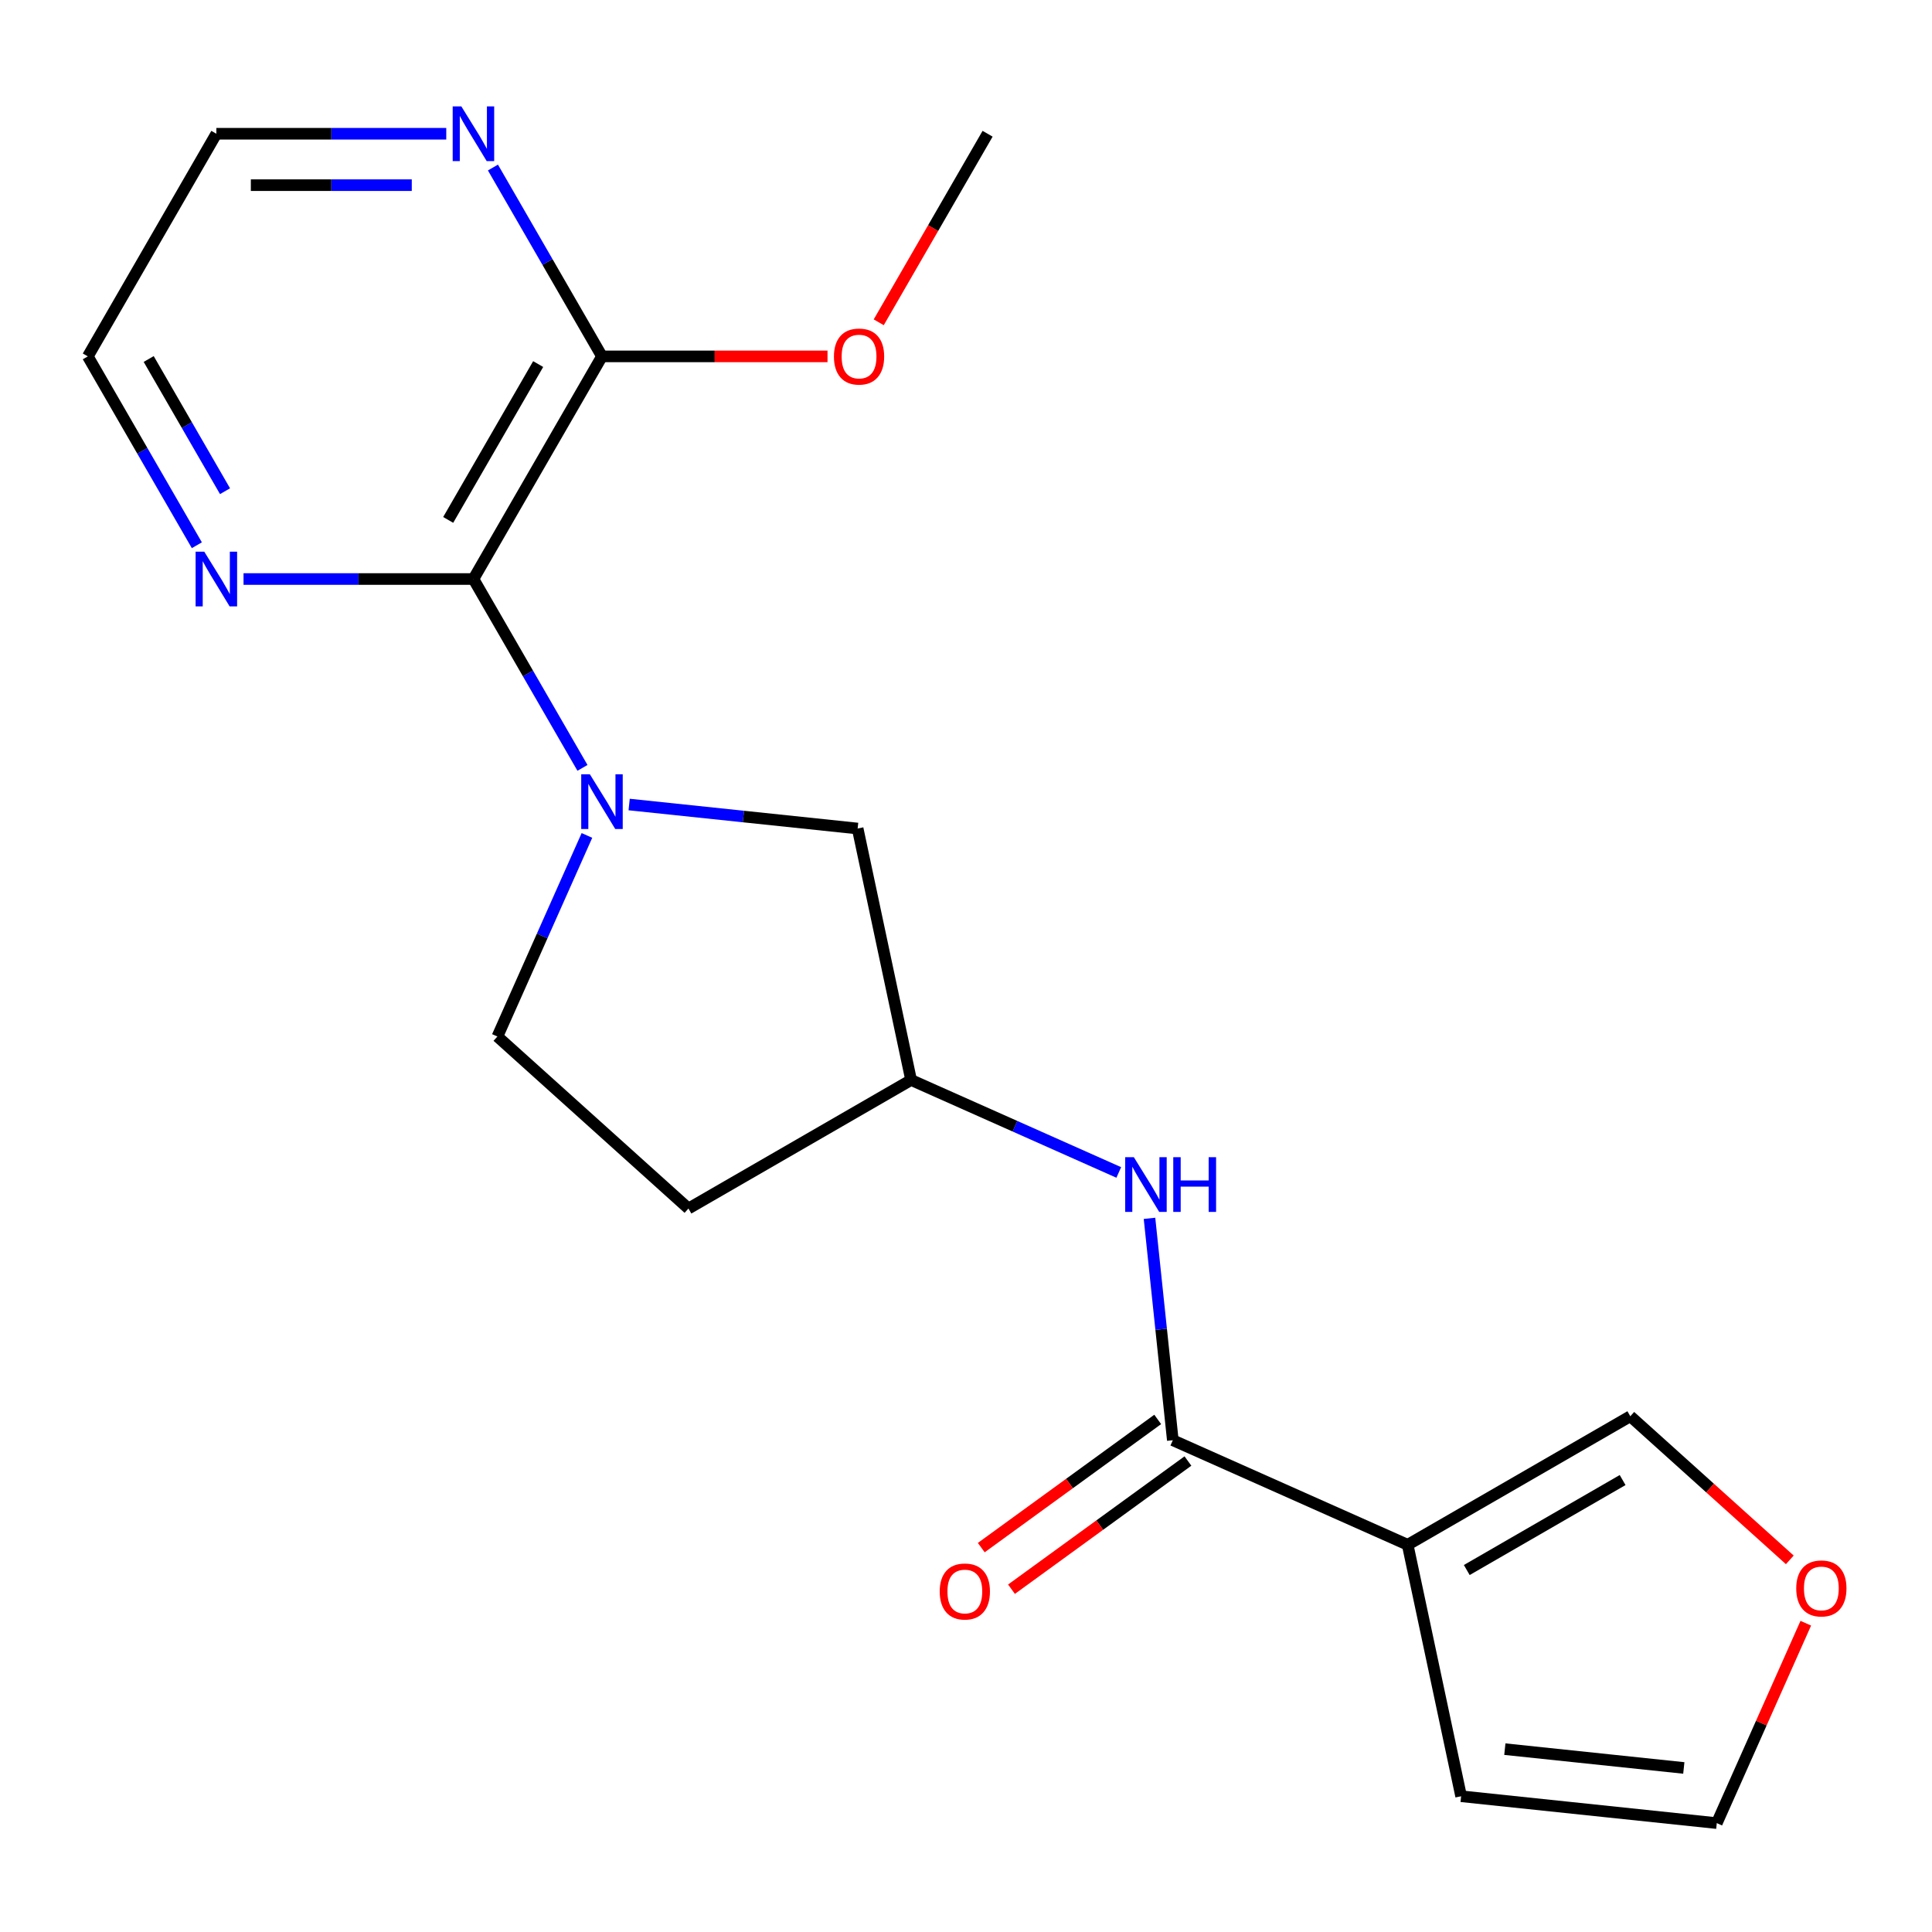<?xml version='1.0' encoding='iso-8859-1'?>
<svg version='1.1' baseProfile='full'
              xmlns='http://www.w3.org/2000/svg'
                      xmlns:rdkit='http://www.rdkit.org/xml'
                      xmlns:xlink='http://www.w3.org/1999/xlink'
                  xml:space='preserve'
width='1000px' height='1000px' viewBox='0 0 1000 1000'>
<!-- END OF HEADER -->
<rect style='opacity:1.0;fill:#FFFFFF;stroke:none' width='1000' height='1000' x='0' y='0'> </rect>
<path class='bond-1' d='M 301.485,397.45 L 273.267,348.575' style='fill:none;fill-rule:evenodd;stroke:#0000FF;stroke-width:6px;stroke-linecap:butt;stroke-linejoin:miter;stroke-opacity:1' />
<path class='bond-1' d='M 273.267,348.575 L 245.049,299.7' style='fill:none;fill-rule:evenodd;stroke:#000000;stroke-width:6px;stroke-linecap:butt;stroke-linejoin:miter;stroke-opacity:1' />
<path class='bond-5' d='M 325.647,416.415 L 384.781,422.63' style='fill:none;fill-rule:evenodd;stroke:#0000FF;stroke-width:6px;stroke-linecap:butt;stroke-linejoin:miter;stroke-opacity:1' />
<path class='bond-5' d='M 384.781,422.63 L 443.915,428.845' style='fill:none;fill-rule:evenodd;stroke:#000000;stroke-width:6px;stroke-linecap:butt;stroke-linejoin:miter;stroke-opacity:1' />
<path class='bond-8' d='M 303.795,432.423 L 280.627,484.459' style='fill:none;fill-rule:evenodd;stroke:#0000FF;stroke-width:6px;stroke-linecap:butt;stroke-linejoin:miter;stroke-opacity:1' />
<path class='bond-8' d='M 280.627,484.459 L 257.459,536.496' style='fill:none;fill-rule:evenodd;stroke:#000000;stroke-width:6px;stroke-linecap:butt;stroke-linejoin:miter;stroke-opacity:1' />
<path class='bond-0' d='M 728.608,799.578 L 607.049,745.457' style='fill:none;fill-rule:evenodd;stroke:#000000;stroke-width:6px;stroke-linecap:butt;stroke-linejoin:miter;stroke-opacity:1' />
<path class='bond-7' d='M 728.608,799.578 L 843.844,733.047' style='fill:none;fill-rule:evenodd;stroke:#000000;stroke-width:6px;stroke-linecap:butt;stroke-linejoin:miter;stroke-opacity:1' />
<path class='bond-7' d='M 759.2,812.646 L 839.865,766.074' style='fill:none;fill-rule:evenodd;stroke:#000000;stroke-width:6px;stroke-linecap:butt;stroke-linejoin:miter;stroke-opacity:1' />
<path class='bond-9' d='M 728.608,799.578 L 756.273,929.734' style='fill:none;fill-rule:evenodd;stroke:#000000;stroke-width:6px;stroke-linecap:butt;stroke-linejoin:miter;stroke-opacity:1' />
<path class='bond-3' d='M 245.049,299.7 L 311.581,184.464' style='fill:none;fill-rule:evenodd;stroke:#000000;stroke-width:6px;stroke-linecap:butt;stroke-linejoin:miter;stroke-opacity:1' />
<path class='bond-3' d='M 231.982,269.108 L 278.554,188.443' style='fill:none;fill-rule:evenodd;stroke:#000000;stroke-width:6px;stroke-linecap:butt;stroke-linejoin:miter;stroke-opacity:1' />
<path class='bond-6' d='M 245.049,299.7 L 185.551,299.7' style='fill:none;fill-rule:evenodd;stroke:#000000;stroke-width:6px;stroke-linecap:butt;stroke-linejoin:miter;stroke-opacity:1' />
<path class='bond-6' d='M 185.551,299.7 L 126.053,299.7' style='fill:none;fill-rule:evenodd;stroke:#0000FF;stroke-width:6px;stroke-linecap:butt;stroke-linejoin:miter;stroke-opacity:1' />
<path class='bond-2' d='M 607.049,745.457 L 601.013,688.033' style='fill:none;fill-rule:evenodd;stroke:#000000;stroke-width:6px;stroke-linecap:butt;stroke-linejoin:miter;stroke-opacity:1' />
<path class='bond-2' d='M 601.013,688.033 L 594.978,630.609' style='fill:none;fill-rule:evenodd;stroke:#0000FF;stroke-width:6px;stroke-linecap:butt;stroke-linejoin:miter;stroke-opacity:1' />
<path class='bond-13' d='M 599.227,734.692 L 553.566,767.867' style='fill:none;fill-rule:evenodd;stroke:#000000;stroke-width:6px;stroke-linecap:butt;stroke-linejoin:miter;stroke-opacity:1' />
<path class='bond-13' d='M 553.566,767.867 L 507.904,801.042' style='fill:none;fill-rule:evenodd;stroke:#FF0000;stroke-width:6px;stroke-linecap:butt;stroke-linejoin:miter;stroke-opacity:1' />
<path class='bond-13' d='M 614.87,756.222 L 569.208,789.397' style='fill:none;fill-rule:evenodd;stroke:#000000;stroke-width:6px;stroke-linecap:butt;stroke-linejoin:miter;stroke-opacity:1' />
<path class='bond-13' d='M 569.208,789.397 L 523.546,822.572' style='fill:none;fill-rule:evenodd;stroke:#FF0000;stroke-width:6px;stroke-linecap:butt;stroke-linejoin:miter;stroke-opacity:1' />
<path class='bond-10' d='M 311.581,184.464 L 283.363,135.589' style='fill:none;fill-rule:evenodd;stroke:#000000;stroke-width:6px;stroke-linecap:butt;stroke-linejoin:miter;stroke-opacity:1' />
<path class='bond-10' d='M 283.363,135.589 L 255.145,86.715' style='fill:none;fill-rule:evenodd;stroke:#0000FF;stroke-width:6px;stroke-linecap:butt;stroke-linejoin:miter;stroke-opacity:1' />
<path class='bond-16' d='M 311.581,184.464 L 369.949,184.464' style='fill:none;fill-rule:evenodd;stroke:#000000;stroke-width:6px;stroke-linecap:butt;stroke-linejoin:miter;stroke-opacity:1' />
<path class='bond-16' d='M 369.949,184.464 L 428.317,184.464' style='fill:none;fill-rule:evenodd;stroke:#FF0000;stroke-width:6px;stroke-linecap:butt;stroke-linejoin:miter;stroke-opacity:1' />
<path class='bond-4' d='M 579.073,606.859 L 525.327,582.93' style='fill:none;fill-rule:evenodd;stroke:#0000FF;stroke-width:6px;stroke-linecap:butt;stroke-linejoin:miter;stroke-opacity:1' />
<path class='bond-4' d='M 525.327,582.93 L 471.581,559.001' style='fill:none;fill-rule:evenodd;stroke:#000000;stroke-width:6px;stroke-linecap:butt;stroke-linejoin:miter;stroke-opacity:1' />
<path class='bond-12' d='M 443.915,428.845 L 471.581,559.001' style='fill:none;fill-rule:evenodd;stroke:#000000;stroke-width:6px;stroke-linecap:butt;stroke-linejoin:miter;stroke-opacity:1' />
<path class='bond-17' d='M 101.89,282.214 L 73.672,233.339' style='fill:none;fill-rule:evenodd;stroke:#0000FF;stroke-width:6px;stroke-linecap:butt;stroke-linejoin:miter;stroke-opacity:1' />
<path class='bond-17' d='M 73.672,233.339 L 45.455,184.464' style='fill:none;fill-rule:evenodd;stroke:#000000;stroke-width:6px;stroke-linecap:butt;stroke-linejoin:miter;stroke-opacity:1' />
<path class='bond-17' d='M 116.472,254.245 L 96.72,220.033' style='fill:none;fill-rule:evenodd;stroke:#0000FF;stroke-width:6px;stroke-linecap:butt;stroke-linejoin:miter;stroke-opacity:1' />
<path class='bond-17' d='M 96.72,220.033 L 76.967,185.82' style='fill:none;fill-rule:evenodd;stroke:#000000;stroke-width:6px;stroke-linecap:butt;stroke-linejoin:miter;stroke-opacity:1' />
<path class='bond-11' d='M 843.844,733.047 L 885.123,770.215' style='fill:none;fill-rule:evenodd;stroke:#000000;stroke-width:6px;stroke-linecap:butt;stroke-linejoin:miter;stroke-opacity:1' />
<path class='bond-11' d='M 885.123,770.215 L 926.403,807.383' style='fill:none;fill-rule:evenodd;stroke:#FF0000;stroke-width:6px;stroke-linecap:butt;stroke-linejoin:miter;stroke-opacity:1' />
<path class='bond-15' d='M 257.459,536.496 L 356.344,625.532' style='fill:none;fill-rule:evenodd;stroke:#000000;stroke-width:6px;stroke-linecap:butt;stroke-linejoin:miter;stroke-opacity:1' />
<path class='bond-14' d='M 756.273,929.734 L 888.608,943.643' style='fill:none;fill-rule:evenodd;stroke:#000000;stroke-width:6px;stroke-linecap:butt;stroke-linejoin:miter;stroke-opacity:1' />
<path class='bond-14' d='M 778.905,905.353 L 871.539,915.089' style='fill:none;fill-rule:evenodd;stroke:#000000;stroke-width:6px;stroke-linecap:butt;stroke-linejoin:miter;stroke-opacity:1' />
<path class='bond-18' d='M 230.983,69.228 L 171.484,69.228' style='fill:none;fill-rule:evenodd;stroke:#0000FF;stroke-width:6px;stroke-linecap:butt;stroke-linejoin:miter;stroke-opacity:1' />
<path class='bond-18' d='M 171.484,69.228 L 111.986,69.228' style='fill:none;fill-rule:evenodd;stroke:#000000;stroke-width:6px;stroke-linecap:butt;stroke-linejoin:miter;stroke-opacity:1' />
<path class='bond-18' d='M 213.133,95.841 L 171.484,95.841' style='fill:none;fill-rule:evenodd;stroke:#0000FF;stroke-width:6px;stroke-linecap:butt;stroke-linejoin:miter;stroke-opacity:1' />
<path class='bond-18' d='M 171.484,95.841 L 129.836,95.841' style='fill:none;fill-rule:evenodd;stroke:#000000;stroke-width:6px;stroke-linecap:butt;stroke-linejoin:miter;stroke-opacity:1' />
<path class='bond-22' d='M 934.677,840.17 L 911.642,891.906' style='fill:none;fill-rule:evenodd;stroke:#FF0000;stroke-width:6px;stroke-linecap:butt;stroke-linejoin:miter;stroke-opacity:1' />
<path class='bond-22' d='M 911.642,891.906 L 888.608,943.643' style='fill:none;fill-rule:evenodd;stroke:#000000;stroke-width:6px;stroke-linecap:butt;stroke-linejoin:miter;stroke-opacity:1' />
<path class='bond-20' d='M 471.581,559.001 L 356.344,625.532' style='fill:none;fill-rule:evenodd;stroke:#000000;stroke-width:6px;stroke-linecap:butt;stroke-linejoin:miter;stroke-opacity:1' />
<path class='bond-19' d='M 454.832,166.818 L 483.004,118.023' style='fill:none;fill-rule:evenodd;stroke:#FF0000;stroke-width:6px;stroke-linecap:butt;stroke-linejoin:miter;stroke-opacity:1' />
<path class='bond-19' d='M 483.004,118.023 L 511.176,69.228' style='fill:none;fill-rule:evenodd;stroke:#000000;stroke-width:6px;stroke-linecap:butt;stroke-linejoin:miter;stroke-opacity:1' />
<path class='bond-21' d='M 45.455,184.464 L 111.986,69.228' style='fill:none;fill-rule:evenodd;stroke:#000000;stroke-width:6px;stroke-linecap:butt;stroke-linejoin:miter;stroke-opacity:1' />
<path  class='atom-0' d='M 305.321 400.776
L 314.601 415.776
Q 315.521 417.256, 317.001 419.936
Q 318.481 422.616, 318.561 422.776
L 318.561 400.776
L 322.321 400.776
L 322.321 429.096
L 318.441 429.096
L 308.481 412.696
Q 307.321 410.776, 306.081 408.576
Q 304.881 406.376, 304.521 405.696
L 304.521 429.096
L 300.841 429.096
L 300.841 400.776
L 305.321 400.776
' fill='#0000FF'/>
<path  class='atom-5' d='M 586.88 598.962
L 596.16 613.962
Q 597.08 615.442, 598.56 618.122
Q 600.04 620.802, 600.12 620.962
L 600.12 598.962
L 603.88 598.962
L 603.88 627.282
L 600 627.282
L 590.04 610.882
Q 588.88 608.962, 587.64 606.762
Q 586.44 604.562, 586.08 603.882
L 586.08 627.282
L 582.4 627.282
L 582.4 598.962
L 586.88 598.962
' fill='#0000FF'/>
<path  class='atom-5' d='M 607.28 598.962
L 611.12 598.962
L 611.12 611.002
L 625.6 611.002
L 625.6 598.962
L 629.44 598.962
L 629.44 627.282
L 625.6 627.282
L 625.6 614.202
L 611.12 614.202
L 611.12 627.282
L 607.28 627.282
L 607.28 598.962
' fill='#0000FF'/>
<path  class='atom-7' d='M 105.726 285.54
L 115.006 300.54
Q 115.926 302.02, 117.406 304.7
Q 118.886 307.38, 118.966 307.54
L 118.966 285.54
L 122.726 285.54
L 122.726 313.86
L 118.846 313.86
L 108.886 297.46
Q 107.726 295.54, 106.486 293.34
Q 105.286 291.14, 104.926 290.46
L 104.926 313.86
L 101.246 313.86
L 101.246 285.54
L 105.726 285.54
' fill='#0000FF'/>
<path  class='atom-11' d='M 238.789 55.068
L 248.069 70.068
Q 248.989 71.548, 250.469 74.228
Q 251.949 76.908, 252.029 77.068
L 252.029 55.068
L 255.789 55.068
L 255.789 83.388
L 251.909 83.388
L 241.949 66.988
Q 240.789 65.068, 239.549 62.868
Q 238.349 60.668, 237.989 59.988
L 237.989 83.388
L 234.309 83.388
L 234.309 55.068
L 238.789 55.068
' fill='#0000FF'/>
<path  class='atom-12' d='M 929.729 822.163
Q 929.729 815.363, 933.089 811.563
Q 936.449 807.763, 942.729 807.763
Q 949.009 807.763, 952.369 811.563
Q 955.729 815.363, 955.729 822.163
Q 955.729 829.043, 952.329 832.963
Q 948.929 836.843, 942.729 836.843
Q 936.489 836.843, 933.089 832.963
Q 929.729 829.083, 929.729 822.163
M 942.729 833.643
Q 947.049 833.643, 949.369 830.763
Q 951.729 827.843, 951.729 822.163
Q 951.729 816.603, 949.369 813.803
Q 947.049 810.963, 942.729 810.963
Q 938.409 810.963, 936.049 813.763
Q 933.729 816.563, 933.729 822.163
Q 933.729 827.883, 936.049 830.763
Q 938.409 833.643, 942.729 833.643
' fill='#FF0000'/>
<path  class='atom-14' d='M 486.398 823.749
Q 486.398 816.949, 489.758 813.149
Q 493.118 809.349, 499.398 809.349
Q 505.678 809.349, 509.038 813.149
Q 512.398 816.949, 512.398 823.749
Q 512.398 830.629, 508.998 834.549
Q 505.598 838.429, 499.398 838.429
Q 493.158 838.429, 489.758 834.549
Q 486.398 830.669, 486.398 823.749
M 499.398 835.229
Q 503.718 835.229, 506.038 832.349
Q 508.398 829.429, 508.398 823.749
Q 508.398 818.189, 506.038 815.389
Q 503.718 812.549, 499.398 812.549
Q 495.078 812.549, 492.718 815.349
Q 490.398 818.149, 490.398 823.749
Q 490.398 829.469, 492.718 832.349
Q 495.078 835.229, 499.398 835.229
' fill='#FF0000'/>
<path  class='atom-17' d='M 431.644 184.544
Q 431.644 177.744, 435.004 173.944
Q 438.364 170.144, 444.644 170.144
Q 450.924 170.144, 454.284 173.944
Q 457.644 177.744, 457.644 184.544
Q 457.644 191.424, 454.244 195.344
Q 450.844 199.224, 444.644 199.224
Q 438.404 199.224, 435.004 195.344
Q 431.644 191.464, 431.644 184.544
M 444.644 196.024
Q 448.964 196.024, 451.284 193.144
Q 453.644 190.224, 453.644 184.544
Q 453.644 178.984, 451.284 176.184
Q 448.964 173.344, 444.644 173.344
Q 440.324 173.344, 437.964 176.144
Q 435.644 178.944, 435.644 184.544
Q 435.644 190.264, 437.964 193.144
Q 440.324 196.024, 444.644 196.024
' fill='#FF0000'/>
</svg>
